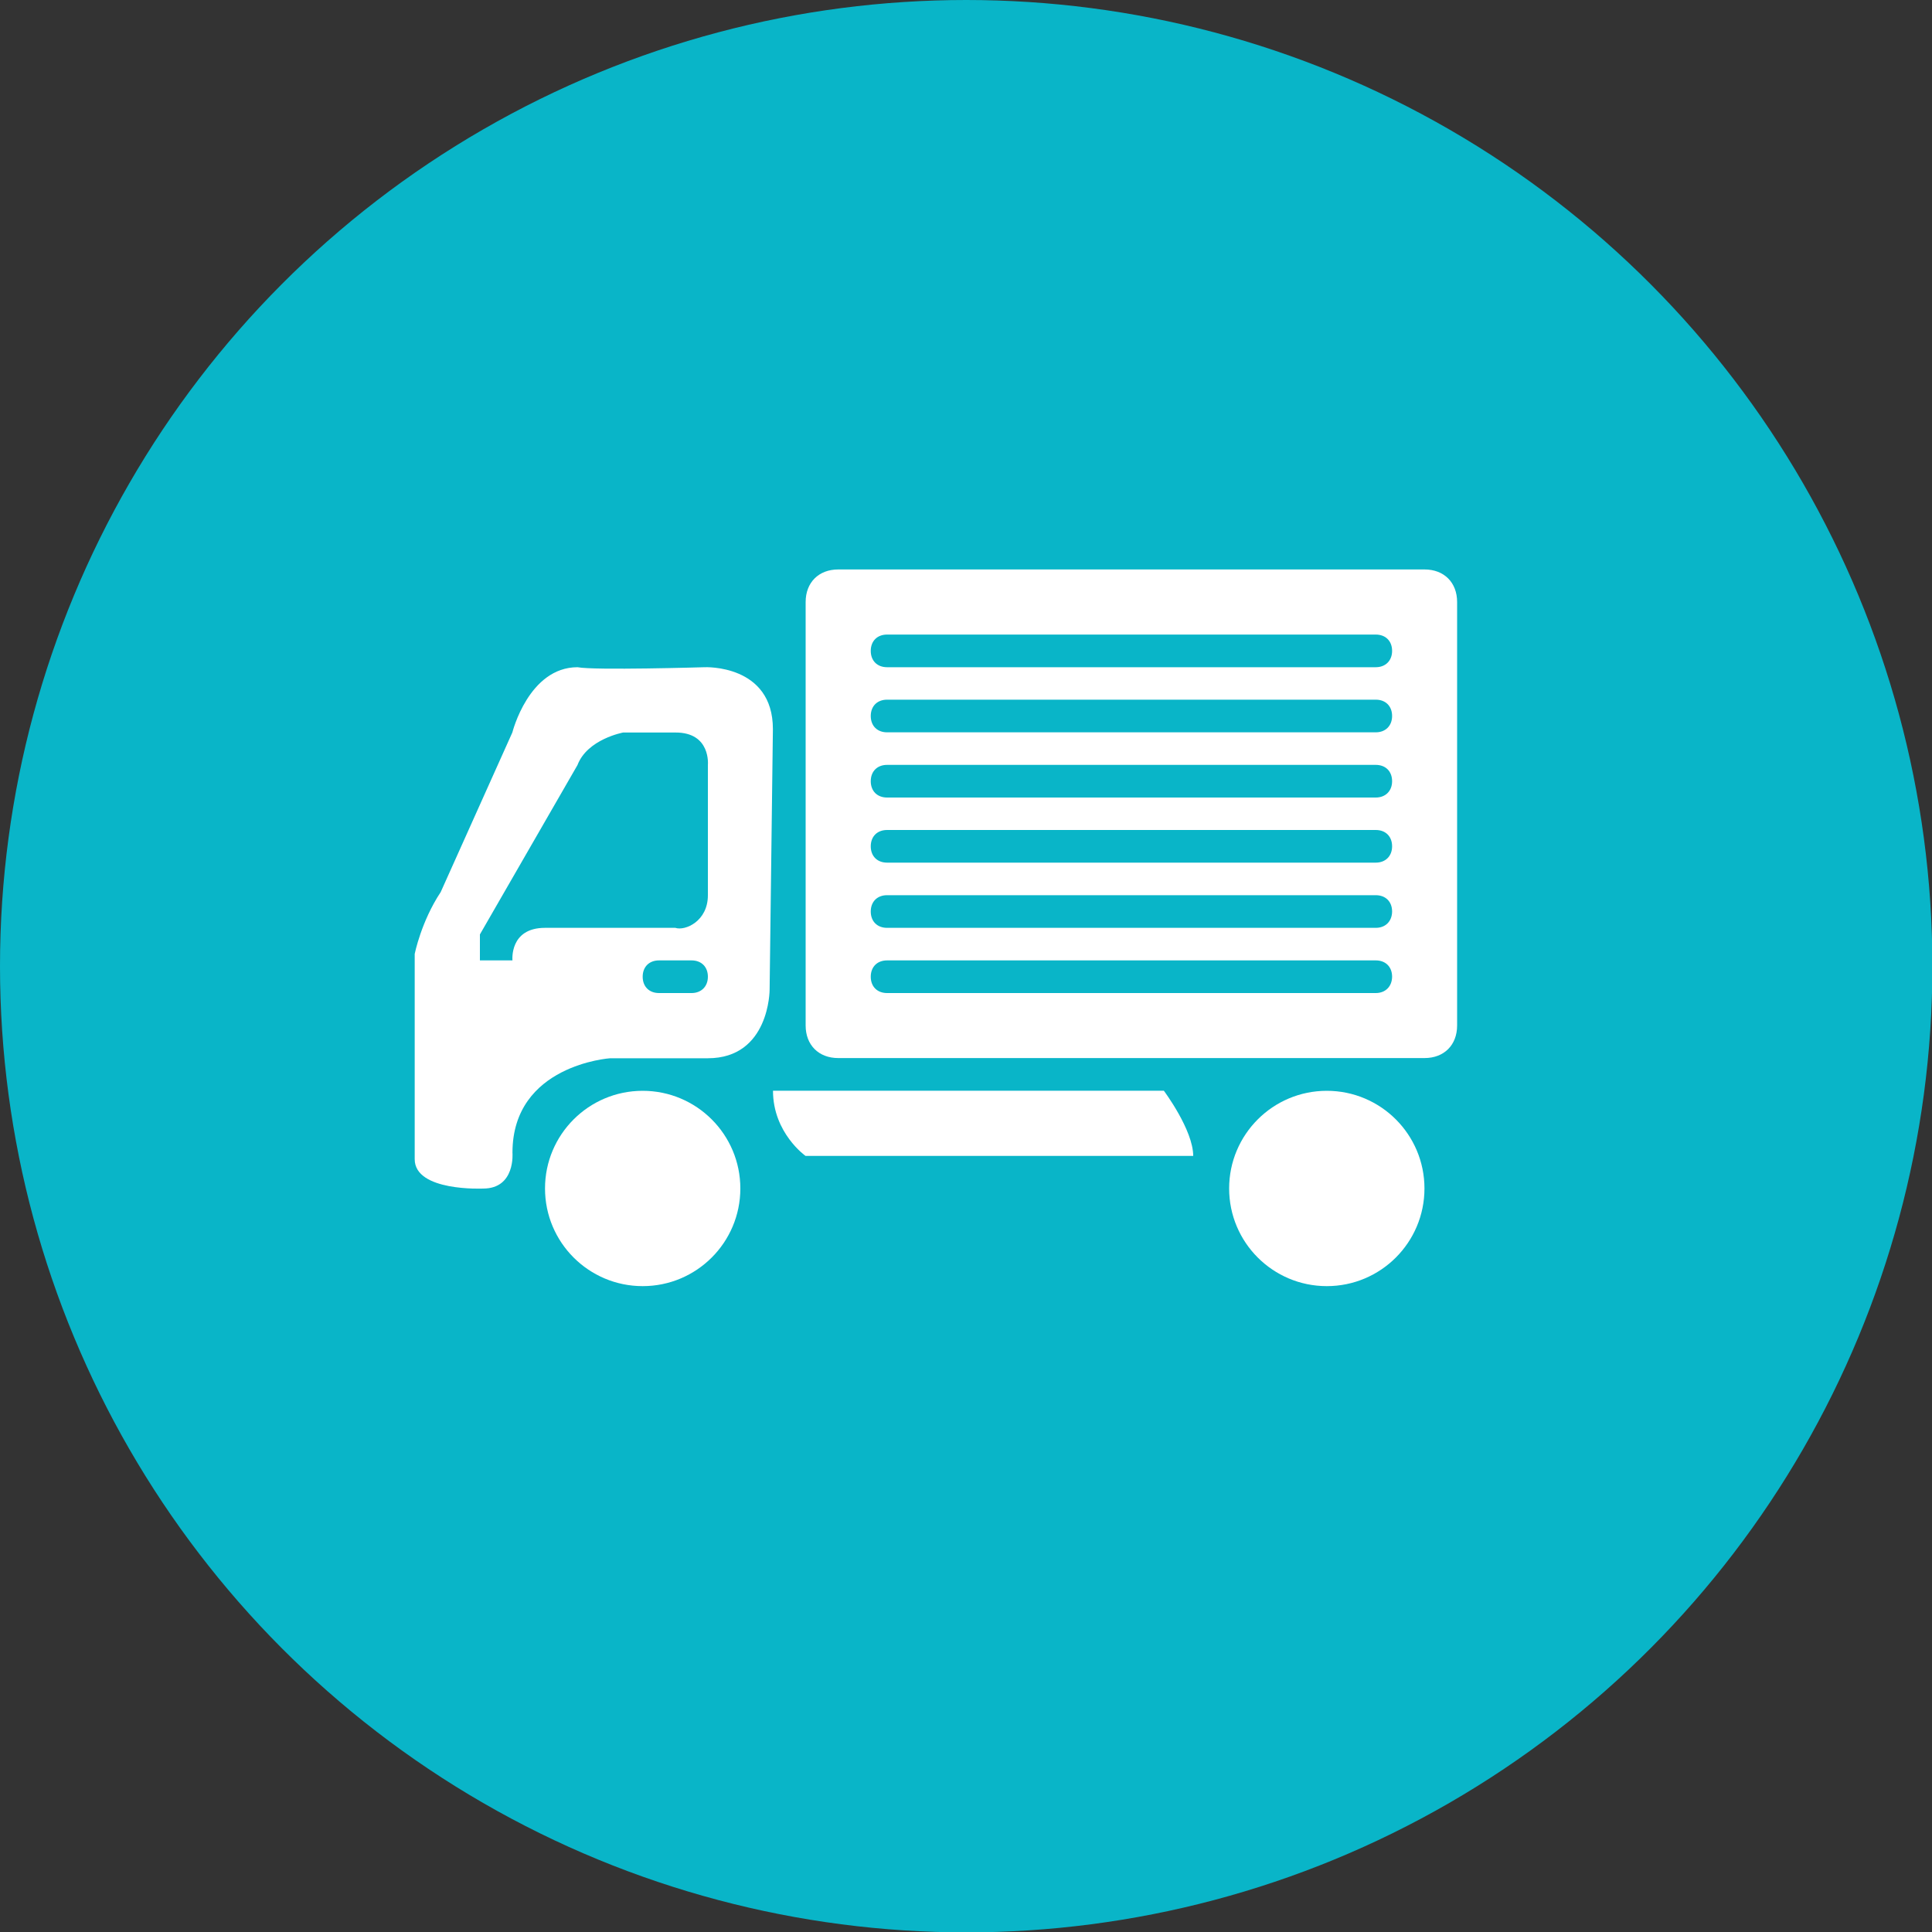 <?xml version="1.0" encoding="utf-8"?>
<!-- Generator: Adobe Illustrator 17.1.0, SVG Export Plug-In . SVG Version: 6.00 Build 0)  -->
<!DOCTYPE svg PUBLIC "-//W3C//DTD SVG 1.1//EN" "http://www.w3.org/Graphics/SVG/1.1/DTD/svg11.dtd">
<svg version="1.1" id="Ebene_1" xmlns="http://www.w3.org/2000/svg" xmlns:xlink="http://www.w3.org/1999/xlink" x="0px" y="0px"
	 viewBox="0 0 2000 2000" enable-background="new 0 0 2000 2000" xml:space="preserve">
<rect x="0" y="0" width="2000" height="2000" fill="#333333" stroke="none"/>
<circle fill="#09B5C8" cx="1000.2" cy="1000.2" r="1000.2"/>
<g>
	<path fill="#FFFFFF" d="M1474.7,589.5h-607c-20.2,0-33.7,13.5-33.7,33.7v438.4c0,20.2,13.5,33.7,33.7,33.7h607
		c20.2,0,33.7-13.5,33.7-33.7V623.2C1508.4,603,1494.9,589.5,1474.7,589.5z M1424.2,1028H918.3c-10.2,0-16.9-6.7-16.9-16.9
		c0-10.2,6.7-16.9,16.9-16.9h505.9c10.2,0,16.9,6.7,16.9,16.9C1441,1021.2,1434.2,1028,1424.2,1028z M1424.2,960.5H918.3
		c-10.2,0-16.9-6.7-16.9-16.9c0-10.2,6.7-16.9,16.9-16.9h505.9c10.2,0,16.9,6.7,16.9,16.9C1441,953.8,1434.2,960.5,1424.2,960.5z
		 M1424.2,893H918.3c-10.2,0-16.9-6.7-16.9-16.9s6.7-16.9,16.9-16.9h505.9c10.2,0,16.9,6.7,16.9,16.9S1434.2,893,1424.2,893z
		 M1424.2,825.6H918.3c-10.2,0-16.9-6.7-16.9-16.9s6.7-16.9,16.9-16.9h505.9c10.2,0,16.9,6.7,16.9,16.9S1434.2,825.6,1424.2,825.6z
		 M1424.2,758.1H918.3c-10.2,0-16.9-6.7-16.9-16.9s6.7-16.9,16.9-16.9h505.9c10.2,0,16.9,6.7,16.9,16.9S1434.2,758.1,1424.2,758.1z
		 M1424.2,690.7H918.3c-10.2,0-16.9-6.7-16.9-16.9s6.7-16.9,16.9-16.9h505.9c10.2,0,16.9,6.7,16.9,16.9S1434.2,690.7,1424.2,690.7z"
		/>
	<path fill="#FFFFFF" d="M729.4,690.7c0,0-114.7,3.4-131.5,0c-50.6,0-67.5,67.5-67.5,67.5l-74.2,165.3c-20.2,30.4-26.9,64-26.9,64
		V1200c0,33.7,70.8,30.4,70.8,30.4c33.7,0,30.4-37.1,30.4-37.1c0-91.1,101.1-97.8,101.1-97.8h101.1c64,0,64-70.8,64-70.8l3.4-269.8
		C800.2,687.4,729.4,690.7,729.4,690.7z M715.9,1028h-33.7c-10.2,0-16.9-6.7-16.9-16.9c0-10.2,6.7-16.9,16.9-16.9h33.7
		c10.2,0,16.9,6.7,16.9,16.9C732.8,1021.2,726,1028,715.9,1028z M732.8,791.9v134.9c0,26.9-23.6,37.1-33.7,33.7H564.2
		c-37.1,0-33.7,33.7-33.7,33.7h-33.7v-26.9L597.8,792c10.2-26.9,47.3-33.7,47.3-33.7h54C736.1,758.1,732.8,791.9,732.8,791.9z"/>
	<circle fill="#FFFFFF" cx="665.3" cy="1230.3" r="101.1"/>
	<path fill="#FFFFFF" d="M800.2,1129.1c0,43.8,33.7,67.5,33.7,67.5h401.3c0-26.9-30.4-67.5-30.4-67.5H800.2z"/>
	<circle fill="#FFFFFF" cx="1373.5" cy="1230.3" r="101.1"/>
</g>
</svg>
